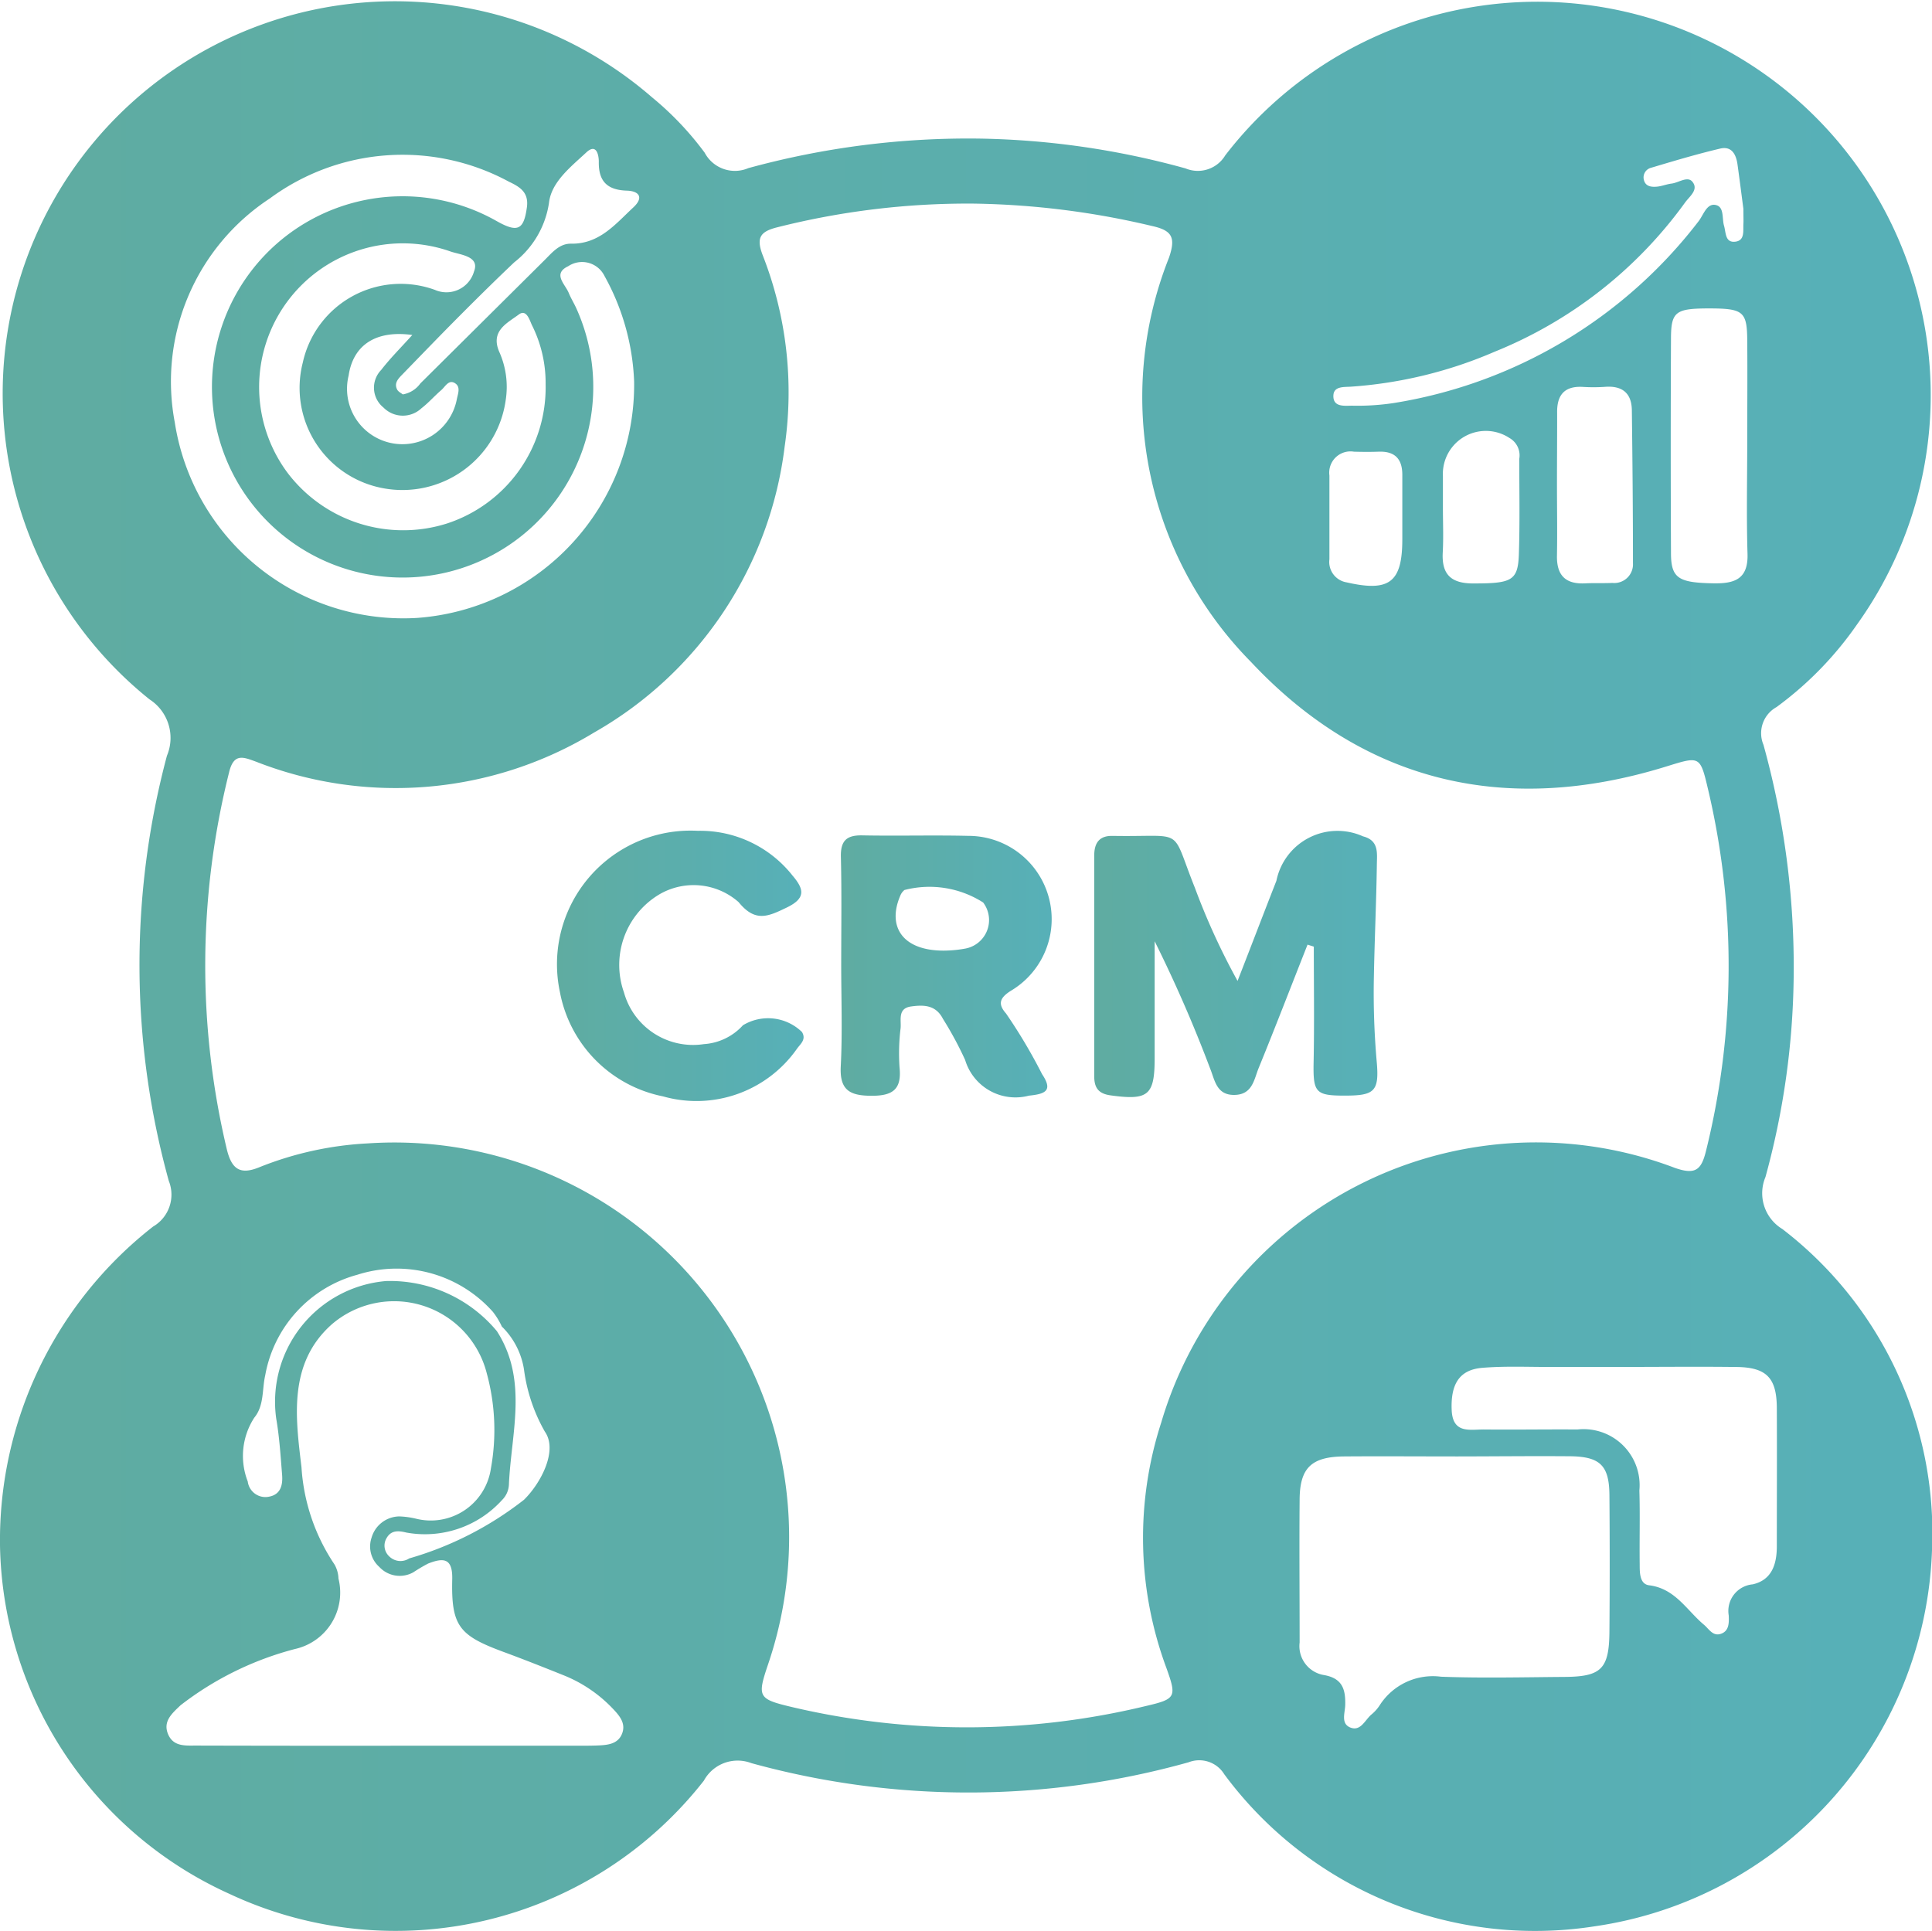 <svg xmlns="http://www.w3.org/2000/svg" xmlns:xlink="http://www.w3.org/1999/xlink" id="Layer_1" data-name="Layer 1" viewBox="0 0 59.289 59.269"><defs><style>.cls-1{fill:url(#linear-gradient);}.cls-2{fill:url(#linear-gradient-2);}.cls-3{fill:url(#linear-gradient-3);}.cls-4{fill:url(#linear-gradient-4);}</style><linearGradient id="linear-gradient" x1="0.72" y1="30.123" x2="60.009" y2="30.123" gradientUnits="userSpaceOnUse"><stop offset="0" stop-color="#5faca1"></stop><stop offset="1" stop-color="#57b0b8"></stop></linearGradient><linearGradient id="linear-gradient-2" x1="34.296" y1="30.089" x2="42.984" y2="30.089" xlink:href="#linear-gradient"></linearGradient><linearGradient id="linear-gradient-3" x1="26.52" y1="30.133" x2="32.994" y2="30.133" xlink:href="#linear-gradient"></linearGradient><linearGradient id="linear-gradient-4" x1="17.835" y1="30.121" x2="25.377" y2="30.121" xlink:href="#linear-gradient"></linearGradient></defs><path class="cls-1" d="M.72,47.918a12.22,12.22,0,0,1,4.7-9.785,1.133,1.133,0,0,0,.48-1.4,24.883,24.883,0,0,1-.057-13.05,1.407,1.407,0,0,0-.534-1.729A12.036,12.036,0,1,1,20.731,3.477a9.478,9.478,0,0,1,1.615,1.7,1.049,1.049,0,0,0,1.339.472,25.527,25.527,0,0,1,7.127-.906,25.153,25.153,0,0,1,6.29.915.981.981,0,0,0,1.218-.4A12.076,12.076,0,0,1,57.712,19.649a10.674,10.674,0,0,1-2.475,2.542.917.917,0,0,0-.4,1.157,25.482,25.482,0,0,1,.927,7.124,24.093,24.093,0,0,1-.866,6.143,1.283,1.283,0,0,0,.518,1.594,11.77,11.77,0,0,1,4.593,9.862,12.087,12.087,0,0,1-10.357,11.54,11.857,11.857,0,0,1-11.363-4.669.9.9,0,0,0-1.094-.366,25.063,25.063,0,0,1-13.418.026,1.179,1.179,0,0,0-1.456.537A12.01,12.01,0,0,1,7.766,58.617,11.962,11.962,0,0,1,.72,47.918Zm15.4-6.717a2.261,2.261,0,0,0-.273-.448,3.953,3.953,0,0,0-4.161-1.14A3.908,3.908,0,0,0,8.859,42.7c-.1.438-.029.929-.336,1.3a2.157,2.157,0,0,0-.2,1.958A.546.546,0,0,0,9,46.419c.337-.073.4-.361.378-.656-.047-.579-.082-1.162-.181-1.733a3.719,3.719,0,0,1,3.372-4.224,4.264,4.264,0,0,1,3.4,1.539c.966,1.506.435,3.132.368,4.719a.709.709,0,0,1-.213.466,3.19,3.19,0,0,1-2.937.995c-.238-.059-.46-.076-.6.165a.448.448,0,0,0,.071.56.49.49,0,0,0,.62.069,10.346,10.346,0,0,0,3.522-1.8c.512-.5,1.05-1.51.64-2.092a5.2,5.2,0,0,1-.639-1.9A2.349,2.349,0,0,0,16.118,41.2ZM30.6,6.738a23.871,23.871,0,0,0-6.023.726c-.519.129-.655.312-.459.838A11.531,11.531,0,0,1,24.8,14.19a11.731,11.731,0,0,1-5.843,8.778,11.736,11.736,0,0,1-10.375.9c-.386-.14-.686-.281-.831.322A24.365,24.365,0,0,0,7.68,35.76c.149.615.409.8,1.012.548a10.341,10.341,0,0,1,3.324-.727,12.113,12.113,0,0,1,12.271,16c-.33.977-.3,1.052.686,1.288a23.418,23.418,0,0,0,10.9-.017c.935-.218.964-.272.64-1.174a11.487,11.487,0,0,1-.157-7.53,11.993,11.993,0,0,1,15.759-7.816c.648.228.82.055.964-.541a23.569,23.569,0,0,0,.064-11.049c-.253-1.075-.249-1.049-1.315-.72-4.885,1.505-9.23.5-12.713-3.212A11.57,11.57,0,0,1,36.593,8.4c.214-.623.1-.839-.525-.976A25.077,25.077,0,0,0,30.6,6.738ZM12.816,54.068H18.43c.2,0,.405,0,.607-.007.309-.012.643-.032.773-.364s-.1-.575-.316-.8a4.266,4.266,0,0,0-1.5-1c-.61-.245-1.221-.487-1.838-.714-1.349-.5-1.592-.793-1.558-2.223.016-.666-.279-.662-.736-.485a5.04,5.04,0,0,0-.456.269.852.852,0,0,1-1.045-.163.839.839,0,0,1-.238-.9.9.9,0,0,1,.846-.651,2.558,2.558,0,0,1,.522.071,1.864,1.864,0,0,0,2.294-1.544,6.606,6.606,0,0,0-.128-2.922,2.933,2.933,0,0,0-4.755-1.5c-1.35,1.2-1.109,2.878-.93,4.386a6.019,6.019,0,0,0,1.014,2.985.937.937,0,0,1,.121.432A1.773,1.773,0,0,1,9.77,51.1a9.75,9.75,0,0,0-3.509,1.726c-.253.244-.56.494-.375.906.168.371.535.33.861.331Q9.782,54.071,12.816,54.068Zm32.635-8.879c-1.163,0-2.327-.009-3.49,0-.992.011-1.349.349-1.358,1.31-.013,1.467,0,2.933,0,4.4a.9.9,0,0,0,.747,1c.571.1.664.445.652.921-.006.24-.139.564.149.686.326.137.457-.232.66-.4a1.232,1.232,0,0,0,.251-.283,1.937,1.937,0,0,1,1.883-.873c1.263.047,2.528.015,3.792.006,1.127-.008,1.365-.247,1.373-1.4q.017-2.085,0-4.172c-.006-.9-.272-1.183-1.175-1.2C47.777,45.174,46.614,45.188,45.451,45.189ZM20.18,12.2a7.225,7.225,0,0,0-.91-3.242.766.766,0,0,0-1.11-.3c-.493.232-.1.547.013.82.066.164.162.315.234.476a5.851,5.851,0,1,1-2.446-2.68c.65.367.833.267.928-.419.066-.473-.229-.635-.55-.789A6.859,6.859,0,0,0,9,6.58a6.721,6.721,0,0,0-2.916,6.875,7.1,7.1,0,0,0,7.421,6A7.178,7.178,0,0,0,20.18,12.2ZM50.3,42.443v0c-.682,0-1.365,0-2.047,0s-1.368-.03-2.046.027c-.707.058-.97.507-.938,1.292.03.732.545.6.979.6.96.01,1.921-.007,2.881,0a1.72,1.72,0,0,1,1.9,1.873c.023.757,0,1.516.01,2.274,0,.255,0,.6.291.635.8.1,1.152.768,1.681,1.211.15.125.266.351.5.284.278-.08.269-.349.26-.569a.82.82,0,0,1,.736-.955c.589-.134.741-.62.74-1.174,0-1.415.007-2.831,0-4.246-.006-.916-.316-1.238-1.229-1.251C52.78,42.429,51.542,42.443,50.3,42.443ZM17.464,12.286a3.964,3.964,0,0,0-.425-1.828c-.073-.166-.17-.489-.4-.315-.356.265-.873.5-.6,1.14a2.626,2.626,0,0,1,.2,1.485,3.2,3.2,0,0,1-3.735,2.71,3.131,3.131,0,0,1-2.492-3.861,3.075,3.075,0,0,1,4.055-2.231.88.88,0,0,0,1.2-.566c.186-.478-.436-.508-.737-.618a4.41,4.41,0,0,0-4.98,6.806,4.452,4.452,0,0,0,4.886,1.548A4.393,4.393,0,0,0,17.464,12.286Zm36.875,1.873c0-1.087.009-2.173,0-3.259-.01-.85-.135-.943-1.156-.945-1.039,0-1.18.093-1.184.914q-.015,3.3,0,6.592c0,.777.23.91,1.285.931.643.013,1.087-.109,1.064-.9C54.314,16.382,54.337,15.27,54.339,14.159ZM48.5,15.336h0c0,.732.013,1.464,0,2.2-.014.611.261.888.868.857.277-.014.556,0,.833-.013a.574.574,0,0,0,.631-.607c0-1.565-.014-3.129-.034-4.693-.007-.539-.308-.762-.838-.717a5.335,5.335,0,0,1-.681,0c-.55-.026-.779.25-.774.78C48.507,13.872,48.5,14.6,48.5,15.336ZM54.221,6.9c-.047-.359-.111-.86-.18-1.36-.042-.309-.178-.574-.531-.491-.712.168-1.415.378-2.117.588a.306.306,0,0,0-.231.35c.042.226.23.248.413.23.149-.015.294-.076.444-.094.217-.027.49-.24.639-.054.2.247-.1.454-.234.646a13.386,13.386,0,0,1-5.837,4.569,13.416,13.416,0,0,1-4.4,1.072c-.218.016-.537-.021-.548.271-.014.366.34.314.573.313a7.422,7.422,0,0,0,1.284-.082,14.73,14.73,0,0,0,9.351-5.58c.147-.19.246-.545.511-.5.285.048.2.412.27.643.06.211.03.524.347.485.3-.037.232-.34.247-.558C54.227,7.251,54.221,7.15,54.221,6.9ZM45,16.081c0,.454.02.909-.005,1.362-.037.675.252.953.935.953,1.168,0,1.37-.078,1.4-.875.034-.982.013-1.965.013-2.948a.614.614,0,0,0-.3-.641A1.319,1.319,0,0,0,45,15.1ZM13.081,12.594a.836.836,0,0,0,.538-.336l3.817-3.79c.233-.232.456-.509.815-.5.864.011,1.353-.6,1.9-1.109.337-.311.18-.507-.194-.519-.6-.019-.872-.284-.861-.887,0-.213-.075-.573-.382-.287-.475.443-1.077.907-1.147,1.553A2.844,2.844,0,0,1,16.5,8.541c-.549.521-1.089,1.053-1.623,1.589-.607.608-1.2,1.224-1.8,1.842-.12.124-.268.261-.176.459C12.931,12.508,13.034,12.555,13.081,12.594ZM43.754,16.37h0c0-.429,0-.857,0-1.285.007-.5-.217-.753-.73-.733-.251.009-.5.007-.755,0a.652.652,0,0,0-.752.732c0,.856,0,1.713,0,2.569a.635.635,0,0,0,.53.71c1.309.3,1.706,0,1.707-1.319Zm-30.382-5.6c-1.126-.155-1.816.314-1.954,1.249a1.7,1.7,0,1,0,3.319.734c.032-.17.125-.377-.041-.494-.2-.141-.307.09-.431.2-.21.18-.393.392-.611.56a.833.833,0,0,1-1.168-.024.781.781,0,0,1-.068-1.152C12.692,11.488,13.011,11.171,13.372,10.771Z" transform="translate(-0.72 -0.489)"></path><path class="cls-2" d="M40.846,29.481c-.5,1.263-.986,2.529-1.5,3.787-.144.354-.19.819-.746.826s-.6-.463-.746-.817a42,42,0,0,0-1.7-3.9v3.589c0,1.148-.2,1.3-1.354,1.141-.4-.054-.505-.265-.5-.611q0-3.375,0-6.751c0-.4.169-.619.587-.6.026,0,.051,0,.076,0,2.154.031,1.669-.295,2.425,1.59a20.974,20.974,0,0,0,1.31,2.86c.4-1.024.791-2.05,1.192-3.073a1.912,1.912,0,0,1,2.658-1.364c.492.124.429.517.425.85-.016,1.162-.071,2.323-.092,3.484a24.074,24.074,0,0,0,.087,2.575c.083.926-.067,1.05-1,1.048-.882,0-.954-.106-.936-1.027.024-1.181.006-2.363.006-3.545Z" transform="translate(-0.72 -0.489)"></path><path class="cls-3" d="M26.535,30.123c0-1.111.017-2.223-.01-3.333-.012-.5.175-.672.661-.662,1.085.021,2.172-.011,3.257.015a2.556,2.556,0,0,1,1.306,4.75c-.357.222-.411.413-.157.7a16.292,16.292,0,0,1,1.105,1.86c.335.5.124.611-.4.663a1.613,1.613,0,0,1-1.959-1.095,10.9,10.9,0,0,0-.682-1.264c-.219-.426-.588-.432-.976-.378-.417.057-.3.411-.322.662a6.348,6.348,0,0,0-.033,1.208c.071.682-.215.874-.866.871s-.975-.165-.938-.9C26.574,32.2,26.536,31.159,26.535,30.123Zm3.133-.458a3.767,3.767,0,0,0,.683-.064.891.891,0,0,0,.54-1.413,3.06,3.06,0,0,0-2.416-.383.43.43,0,0,0-.128.176C27.94,28.931,28.42,29.662,29.668,29.665Z" transform="translate(-0.72 -0.489)"></path><path class="cls-4" d="M22.135,25.988a3.611,3.611,0,0,1,2.911,1.38c.356.417.4.693-.179.973s-.969.464-1.481-.165a2.087,2.087,0,0,0-2.408-.251,2.52,2.52,0,0,0-1.11,3.022,2.2,2.2,0,0,0,2.451,1.588,1.771,1.771,0,0,0,1.2-.579,1.49,1.49,0,0,1,1.812.207c.144.239-.061.374-.166.531a3.764,3.764,0,0,1-4.1,1.444,4.02,4.02,0,0,1-3.162-3.2A4.1,4.1,0,0,1,22.135,25.988Z" transform="translate(-0.72 -0.489)"></path></svg>